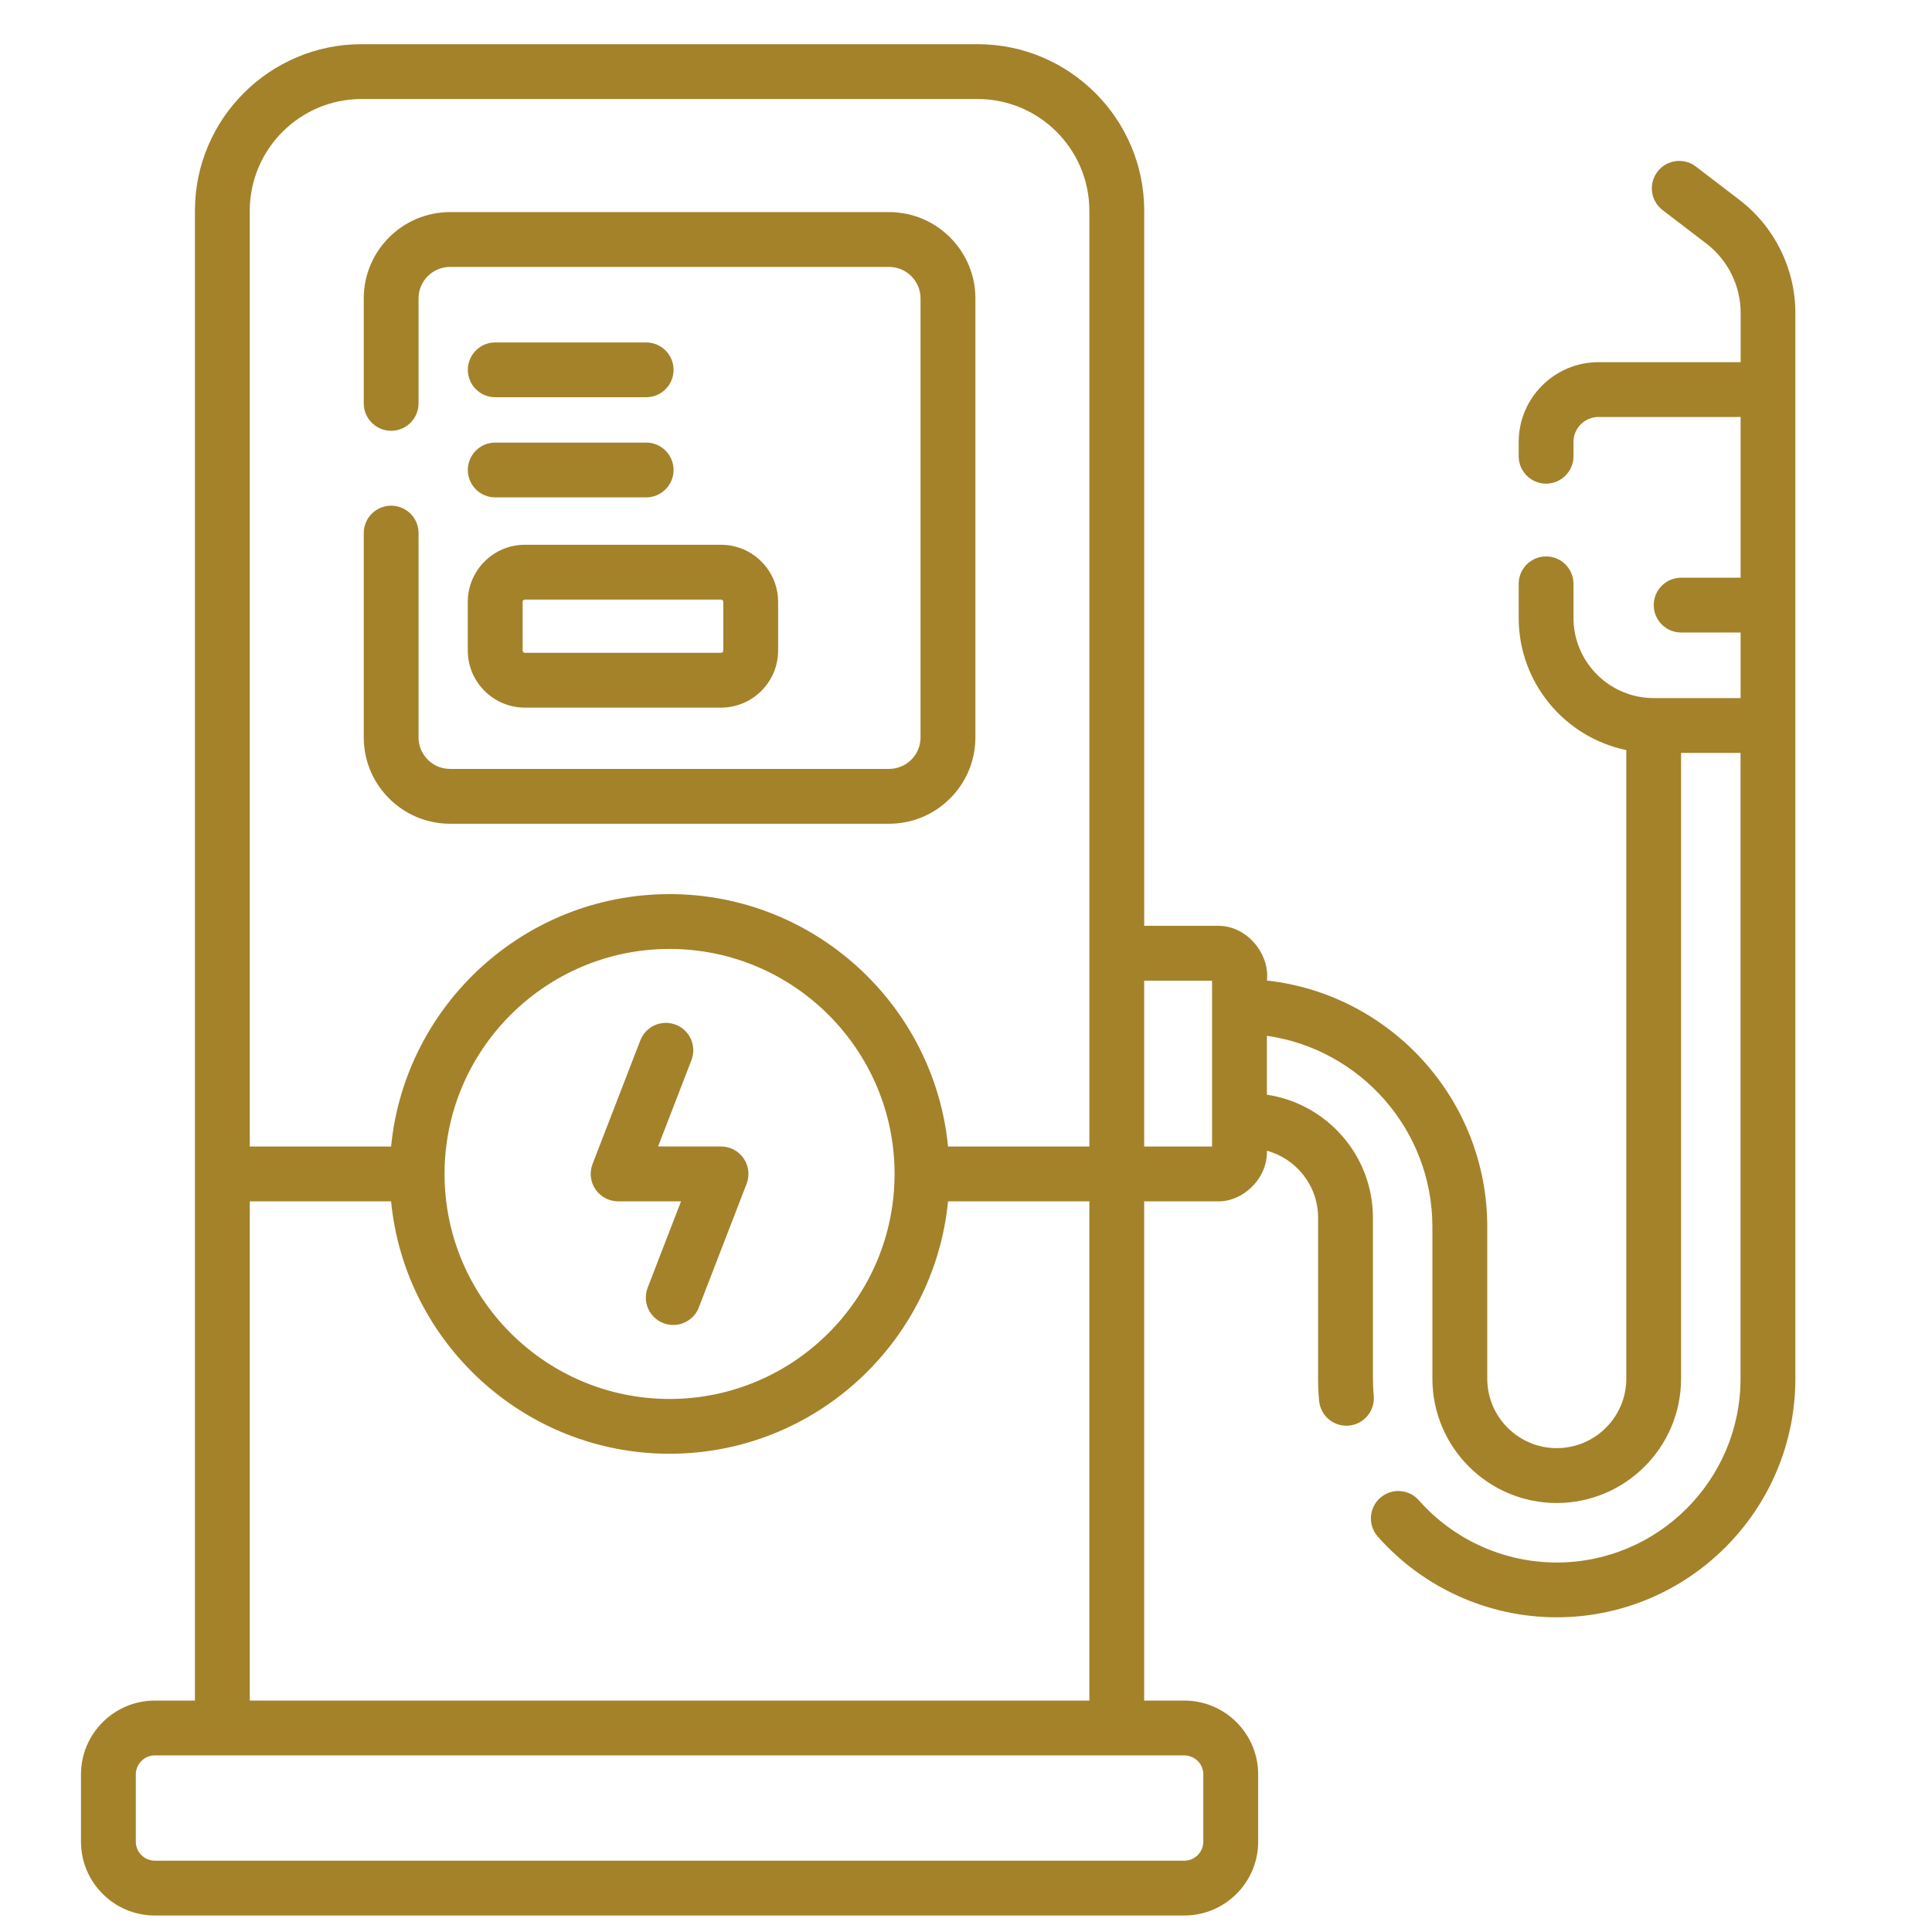 <svg xmlns="http://www.w3.org/2000/svg" id="Capa_1" viewBox="0 0 512 512"><defs><style>.cls-1{fill:#a3822a;}</style></defs><path class="cls-1" d="M119.27,218.3h116.35c12.61,0,22.87-10.26,22.87-22.87v-116.35c0-12.61-10.26-22.87-22.87-22.87h-116.35c-12.61,0-22.87,10.26-22.87,22.87v27.82c0,4.01,3.25,7.26,7.26,7.26s7.26-3.25,7.26-7.26v-27.82c0-4.6,3.74-8.34,8.34-8.34h116.35c4.6,0,8.34,3.74,8.34,8.34v116.35c0,4.6-3.74,8.34-8.34,8.34h-116.35c-4.6,0-8.34-3.74-8.34-8.34v-54.16c0-4.01-3.25-7.26-7.26-7.26s-7.26,3.25-7.26,7.26v54.16c0,12.61,10.26,22.87,22.87,22.87Z"></path><path class="cls-1" d="M163.8,318.37h16.68l-8.84,22.88c-1.45,3.74.42,7.95,4.16,9.39.86.33,1.75.49,2.62.49,2.92,0,5.67-1.77,6.78-4.65l12.66-32.77c.86-2.23.57-4.75-.79-6.72-1.35-1.98-3.6-3.16-5.99-3.16h-16.68l8.84-22.88c1.45-3.74-.42-7.95-4.16-9.39-3.75-1.45-7.95.42-9.39,4.16l-12.66,32.77c-.86,2.23-.57,4.75.79,6.72,1.36,1.98,3.6,3.16,5.99,3.16h0Z"></path><path class="cls-1" d="M461.06,53.04l-11.63-8.9c-3.19-2.44-7.75-1.83-10.18,1.36-2.44,3.19-1.83,7.75,1.36,10.18l11.63,8.9c5.66,4.33,9.05,11.18,9.05,18.31v13.09h-37.67c-11.66,0-21.15,9.49-21.15,21.15v3.78c0,4.01,3.25,7.26,7.26,7.26s7.26-3.25,7.26-7.26v-3.78c0-3.65,2.97-6.62,6.62-6.62h37.67v42.59h-15.76c-4.01,0-7.26,3.25-7.26,7.26s3.25,7.26,7.26,7.26h15.76v17.38h-23.03c-11.72,0-21.26-9.54-21.26-21.26v-9.02c0-4.01-3.25-7.26-7.26-7.26s-7.26,3.25-7.26,7.26v9.02c0,17.24,12.26,31.68,28.52,35.04v166.57c0,10.16-8.27,18.42-18.43,18.42s-18.42-8.26-18.42-18.42v-40.25c0-33.75-25.6-61.62-58.39-65.25.81-6.83-5.1-14.52-12.89-14.5h-19.63V55.86c0-24.34-19.81-44.15-44.16-44.15H95.82c-24.35,0-44.16,19.8-44.16,44.15v394.81h-10.62c-10.8,0-19.58,8.78-19.58,19.58v17.8c0,10.8,8.78,19.58,19.58,19.58h272.81c10.8,0,19.58-8.78,19.58-19.58v-17.8c0-10.8-8.78-19.58-19.58-19.58h-10.63v-132.3h19.63c6.57.09,13.14-6.07,12.89-13.42,7.81,2.14,13.57,9.28,13.57,17.75v42.66c0,1.96.09,3.93.27,5.87.37,3.99,3.89,6.94,7.9,6.57,3.99-.37,6.93-3.91,6.57-7.9-.14-1.49-.21-3.02-.21-4.53v-42.66c0-16.52-12.22-30.24-28.1-32.6v-15.61c24.76,3.54,43.86,24.89,43.86,50.61v40.25c0,18.17,14.78,32.95,32.95,32.95s32.95-14.78,32.95-32.95v-165.83h15.76v165.83c0,26.86-21.86,48.72-48.72,48.72-13.97,0-27.28-6.01-36.53-16.49-2.66-3.01-7.25-3.29-10.25-.64-3.01,2.66-3.29,7.25-.64,10.25,12.01,13.6,29.29,21.4,47.42,21.4,34.88,0,63.25-28.37,63.25-63.25V82.89c0-11.63-5.51-22.78-14.74-29.85h0ZM318.89,470.25v17.8c0,2.79-2.27,5.05-5.05,5.05H41.04c-2.79,0-5.05-2.27-5.05-5.05v-17.8c0-2.79,2.27-5.05,5.05-5.05h272.81c2.78,0,5.05,2.27,5.05,5.05ZM66.19,318.37h37.45c3.66,37.49,35.36,66.89,73.8,66.89s70.13-29.4,73.8-66.89h37.45v132.3H66.19v-132.3ZM117.81,311.11c0-32.88,26.75-59.63,59.63-59.63s59.63,26.75,59.63,59.63-26.75,59.63-59.63,59.63c-32.88,0-59.63-26.75-59.63-59.63ZM66.19,55.86c0-16.33,13.29-29.62,29.63-29.62h163.24c16.34,0,29.63,13.29,29.63,29.62v247.98h-37.45c-3.66-37.49-35.36-66.89-73.8-66.89s-70.13,29.4-73.8,66.89h-37.45V55.86ZM321.21,303.84h-17.99v-43.95h17.99v43.95Z"></path><path class="cls-1" d="M123.97,172.4c0,8.34,6.79,15.13,15.13,15.13h51.98c8.34,0,15.13-6.79,15.13-15.13v-12.9c0-8.34-6.79-15.13-15.13-15.13h-51.98c-8.34,0-15.13,6.79-15.13,15.13v12.9ZM138.5,159.5c0-.33.27-.6.6-.6h51.98c.33,0,.6.27.6.6v12.9c0,.33-.27.6-.6.6h-51.98c-.33,0-.6-.27-.6-.6v-12.9Z"></path><path class="cls-1" d="M131.24,131.81h40c4.01,0,7.26-3.25,7.26-7.26s-3.25-7.26-7.26-7.26h-40c-4.01,0-7.26,3.25-7.26,7.26s3.25,7.26,7.26,7.26Z"></path><path class="cls-1" d="M131.24,105.27h40c4.01,0,7.26-3.25,7.26-7.26s-3.25-7.26-7.26-7.26h-40c-4.01,0-7.26,3.25-7.26,7.26s3.25,7.26,7.26,7.26Z"></path></svg>